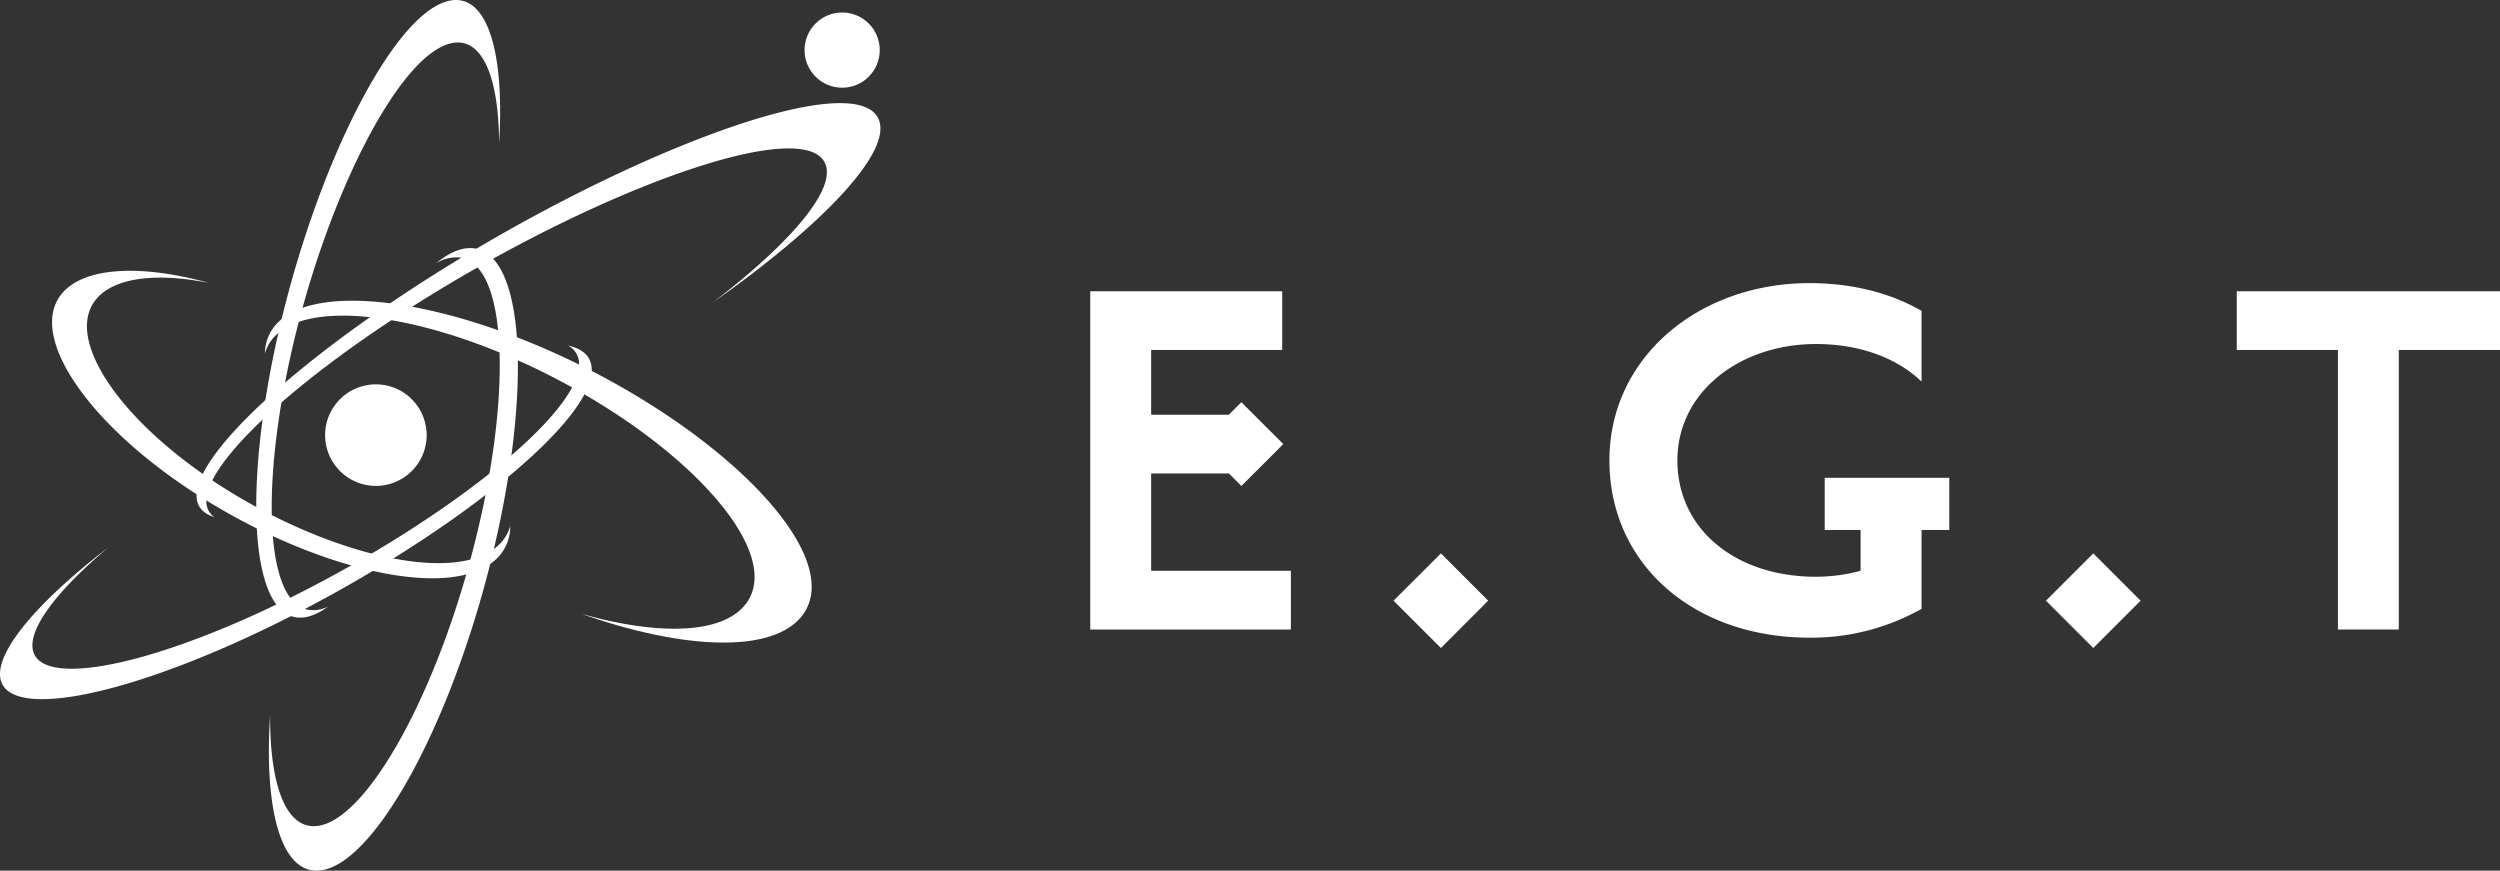 <svg id="レイヤー_1" data-name="レイヤー 1" xmlns="http://www.w3.org/2000/svg" viewBox="0 0 859.372 299.283"><rect x="0" y="0" width="859.372" height="299.283" fill="#333333" stroke="none"/><defs><style>.cls-1{fill:#fff;}</style></defs><path class="cls-1" d="M203.389,126.626c-.249-4.21-3.137-6.766-8.155-7.846a6.908,6.908,0,0,1,3.804,5.883c1.127,16.858-44.935,53.469-97.003,79.686-46.582,23.469-85.007,31.895-90.269,20.501-3.279-7.077,6.597-20.832,25.621-36.814C10.821,208.45-3.521,226.516.743,235.097,6.72,247.18,48.41,237.829,98.669,212.484,154.77,184.177,204.469,144.78,203.389,126.626Z"/><circle class="cls-1" cx="289.49" cy="17.224" r="12.926"/><path class="cls-1" d="M162.919,85.36c-3.973-.499-8.372,1.329-12.973,5.1a13.31,13.31,0,0,1,7.981-1.942c16.811,2.03,18.39,48.093,4.425,101.381-13.533,51.621-37.292,93.083-53.901,94.081-10.268.62-15.732-14.309-15.598-38.156-2.132,32.907,3.893,54.387,16.771,53.429,18.214-1.335,44.032-47.324,58.509-103.917C182.969,137.379,181.026,87.613,162.919,85.36Z"/><path class="cls-1" d="M204.664,128.164c-46.522-24.306-93.42-31.74-108.599-17.81A15.188,15.188,0,0,0,91.06,121.533a13.999,13.999,0,0,1,4.088-6.598c14.099-13.02,57.342-5.747,99.465,17.108,45.051,24.421,74.295,58.556,61.916,75.34-7.872,10.672-30.061,11.212-56.789,3.576,35.674,12.588,66.705,13.802,76.379.142C289.409,192.34,255.287,154.602,204.664,128.164Z"/><path class="cls-1" d="M301.026,39.337C290.117,26.048,227.21,48.257,165.3,84.591c-56.445,33.137-98.257,70.079-97.718,86.108.108,3.494,2.233,5.842,6.085,7.056a6.376,6.376,0,0,1-2.732-5.153c-.634-15.017,38.5-49.227,90.702-79.227C217.941,61.013,273.819,42.374,282.96,55.002c6.031,8.325-9.748,27.383-37.806,48.91C285.207,75.645,309.297,49.416,301.026,39.337Z"/><path class="cls-1" d="M105.374,209.502c-14.915-3.765-15.778-47.061-3.245-96.618,12.44-49.132,35.047-92.53,51.966-97.745,11.145-3.447,17.364,10.18,17.473,34.21,2.05-33.61-4.871-53.47-18.782-48.626-18.343,6.396-42.541,54.32-55.642,107.594s-12.082,99.539,3.656,103.694c3.616.945,7.684-.337,12.015-3.555A11.043,11.043,0,0,1,105.374,209.502Z"/><path class="cls-1" d="M170.4,188.231c-15.948,12.825-59.872,1.478-95.883-22.079C41.853,144.78,23.686,118.396,31.829,104.6,37.03,95.789,52.141,93.293,71.921,97.28c-25.871-7.157-46.063-5.106-52.154,5.836-8.291,14.936,11.697,43.283,46.859,66.166,38.661,25.19,85.655,37.455,102.75,23.922a15.446,15.446,0,0,0,6.038-12.379A14.483,14.483,0,0,1,170.4,188.231Z"/><path class="cls-1" d="M146.661,149.583a17.452,17.452,0,1,1-17.459-17.459A17.45,17.45,0,0,1,146.661,149.583Z"/><path class="cls-1" d="M426.721,138.256l14.411,14.4-14.411,14.392-4.301-4.301H395.709v33.46h48.03v20.185H374.77V100.128h65.985v20.183H395.709v22.244h26.711Z"/><path class="cls-1" d="M495.313,222.752l-16.282-16.263,16.282-16.261,16.243,16.261Z"/><path class="cls-1" d="M660.524,209.287a77.06,77.06,0,0,1-38.497,9.912c-40.009,0-68.791-25.429-68.791-60.94s30.833-60.938,68.791-60.938c14.572,0,27.826,3.363,38.497,9.535v24.302c-8.4-8.041-21.12-12.898-36.267-12.898-26.155,0-47.653,16.453-47.653,39.999,0,23.548,19.806,39.999,47.653,39.999a59.576,59.576,0,0,0,15.326-2.05V182.187H627.244V164.242h42.815v17.945h-9.535Z"/><path class="cls-1" d="M719.562,222.752l-16.263-16.263,16.263-16.261,16.261,16.261Z"/><path class="cls-1" d="M859.372,120.311H824.579v96.082H803.659V120.311H768.886V100.128h90.487Z"/></svg>